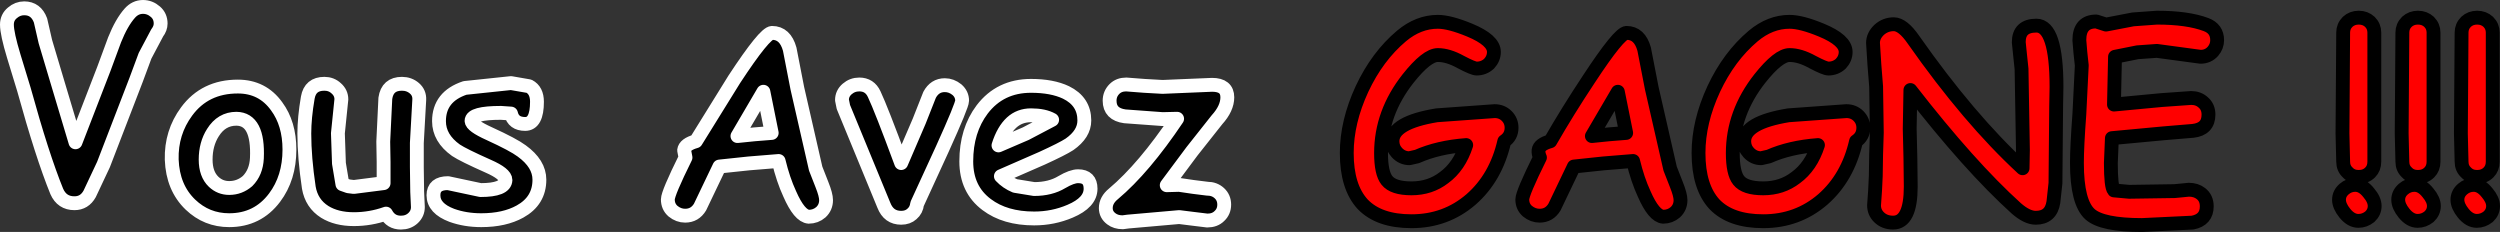 <?xml version="1.0" encoding="UTF-8" standalone="no"?>
<svg xmlns:xlink="http://www.w3.org/1999/xlink" height="33.5px" width="361.05px" xmlns="http://www.w3.org/2000/svg">
  <rect width="100%" height="100%" fill="#333333" stroke="none"/>
  <g transform="matrix(1.0, 0.0, 0.0, 1.0, 181.0, 16.15)">
    <path d="M34.75 -8.65 Q34.75 -7.7 34.05 -6.95 33.3 -6.25 32.25 -6.25 31.75 -6.25 29.95 -7.2 28.15 -8.2 26.65 -8.2 25.05 -8.2 22.35 -4.8 18.45 0.15 18.45 5.95 18.45 8.85 19.3 9.9 20.2 11.05 22.85 11.05 25.55 11.05 27.55 9.5 29.75 7.9 30.75 4.8 26.7 5.1 23.65 6.45 L22.55 6.7 Q21.5 6.7 20.75 5.9 20.1 5.2 20.1 4.25 20.1 1.55 26.5 0.5 L34.85 -0.1 Q35.9 -0.1 36.6 0.6 37.3 1.3 37.3 2.3 37.3 3.55 36.25 4.25 35.05 9.5 31.45 12.65 27.8 15.8 22.85 15.8 18.15 15.8 15.8 13.35 13.5 10.85 13.5 5.95 13.5 1.45 15.7 -3.3 17.9 -8.0 21.4 -10.95 23.85 -13.0 26.65 -13.0 28.35 -13.0 31.25 -11.8 34.75 -10.35 34.75 -8.65 M72.2 -10.95 Q74.65 -13.0 77.45 -13.0 79.15 -13.0 82.05 -11.8 85.55 -10.35 85.55 -8.65 85.55 -7.7 84.85 -6.95 84.1 -6.25 83.05 -6.25 82.55 -6.25 80.75 -7.2 78.95 -8.2 77.45 -8.2 75.85 -8.2 73.15 -4.8 69.25 0.15 69.25 5.95 69.25 8.85 70.1 9.9 71.0 11.05 73.65 11.05 76.35 11.05 78.35 9.5 80.55 7.9 81.55 4.8 77.5 5.1 74.45 6.45 L73.35 6.7 Q72.3 6.7 71.55 5.9 70.9 5.2 70.9 4.25 70.9 1.55 77.3 0.5 L85.65 -0.1 Q86.7 -0.1 87.4 0.6 88.1 1.3 88.1 2.3 88.1 3.55 87.05 4.25 85.85 9.5 82.25 12.65 78.6 15.8 73.65 15.8 68.95 15.8 66.6 13.35 64.3 10.85 64.3 5.95 64.3 1.45 66.5 -3.3 68.7 -8.0 72.2 -10.95 M53.9 -11.4 Q55.8 -11.4 56.45 -9.05 L57.55 -3.4 60.2 8.2 61.1 10.5 Q61.7 12.0 61.7 12.75 61.7 13.8 60.95 14.5 60.2 15.15 59.2 15.15 57.85 15.05 56.45 11.85 55.5 9.8 54.85 7.1 L50.55 7.45 46.3 7.9 43.5 13.75 Q42.75 15.0 41.35 15.0 40.4 15.0 39.6 14.35 38.85 13.7 38.85 12.65 38.85 11.75 41.4 6.6 41.15 6.05 41.2 5.55 41.3 4.7 42.9 4.25 45.4 -0.1 48.45 -4.7 52.85 -11.4 53.9 -11.4 M90.4 -11.85 Q91.3 -12.65 92.5 -12.65 93.8 -12.65 95.35 -10.4 103.35 1.0 111.1 8.15 L111.15 5.5 110.95 -6.2 110.75 -8.1 110.55 -10.05 Q110.55 -12.45 113.1 -12.45 116.0 -12.45 116.0 -3.6 L115.95 -0.85 115.85 10.3 115.55 13.05 Q115.2 15.3 113.0 15.3 111.75 15.3 110.2 13.95 103.45 7.85 94.9 -3.15 L94.8 2.45 94.9 6.6 94.95 10.8 Q94.95 16.0 92.4 16.0 91.15 16.0 90.35 15.2 89.65 14.5 89.65 13.5 L89.8 11.35 89.9 9.25 89.95 6.15 90.05 3.0 90.0 -0.3 89.95 -3.65 89.7 -6.8 89.5 -9.95 Q89.5 -11.0 90.4 -11.85 M119.45 -8.55 L119.3 -10.35 Q119.3 -13.05 121.75 -13.05 L123.15 -12.6 127.05 -13.35 130.5 -13.6 Q134.95 -13.6 137.6 -12.6 139.2 -12.0 139.2 -10.35 139.2 -9.45 138.6 -8.75 137.9 -7.95 136.8 -7.95 L136.05 -8.05 130.5 -8.8 127.7 -8.6 124.45 -7.95 124.3 -1.05 131.2 -1.7 135.45 -2.0 Q136.5 -2.0 137.2 -1.35 137.95 -0.7 137.95 0.4 137.95 2.5 135.7 2.75 L131.5 3.1 124.0 3.8 123.85 7.4 Q123.85 10.85 124.3 11.35 L126.5 11.55 129.8 11.5 133.05 11.45 134.1 11.35 135.1 11.25 Q136.15 11.25 136.85 11.8 137.7 12.45 137.7 13.65 137.7 15.6 135.65 16.0 L128.35 16.35 Q122.6 16.35 120.85 14.8 118.95 13.1 118.95 7.4 118.95 5.05 119.3 0.35 L119.65 -6.7 119.45 -8.55 M157.4 -11.45 Q157.4 -12.35 158.05 -13.0 158.7 -13.6 159.65 -13.6 160.6 -13.6 161.25 -13.0 161.9 -12.35 161.9 -11.45 L161.9 7.2 Q161.9 8.15 161.3 8.75 160.65 9.4 159.65 9.4 158.65 9.4 158.05 8.75 157.4 8.15 157.4 7.2 L157.35 5.2 157.3 3.1 157.35 -4.15 157.4 -11.45 M176.75 -13.6 Q177.7 -13.6 178.35 -13.0 179.0 -12.35 179.0 -11.45 L179.0 7.2 Q179.0 8.15 178.4 8.75 177.75 9.4 176.75 9.4 175.75 9.4 175.15 8.75 174.5 8.15 174.5 7.2 L174.45 5.2 174.4 3.1 174.45 -4.15 174.5 -11.45 Q174.5 -12.35 175.15 -13.0 175.8 -13.6 176.75 -13.6 M168.2 -13.6 Q169.15 -13.6 169.8 -13.0 170.45 -12.35 170.45 -11.45 L170.45 7.2 Q170.45 8.15 169.85 8.75 169.2 9.4 168.2 9.4 167.2 9.4 166.6 8.75 165.95 8.15 165.95 7.2 L165.9 5.2 165.85 3.1 165.9 -4.15 165.95 -11.45 Q165.95 -12.35 166.6 -13.0 167.25 -13.6 168.2 -13.6 M176.25 10.55 Q177.3 10.55 178.2 11.7 179.05 12.7 179.05 13.6 179.05 14.5 178.35 15.15 177.6 15.75 176.7 15.75 175.65 15.75 174.75 14.65 173.9 13.6 173.9 12.7 173.9 11.8 174.65 11.15 175.35 10.55 176.25 10.55 M167.7 10.55 Q168.75 10.55 169.65 11.7 170.5 12.7 170.5 13.6 170.5 14.5 169.8 15.15 169.05 15.75 168.15 15.75 167.1 15.75 166.2 14.65 165.35 13.6 165.35 12.7 165.35 11.8 166.1 11.15 166.8 10.55 167.7 10.55 M161.1 11.7 Q161.95 12.7 161.95 13.6 161.95 14.5 161.25 15.15 160.5 15.75 159.6 15.75 158.55 15.75 157.65 14.65 156.8 13.6 156.8 12.7 156.8 11.8 157.55 11.15 158.25 10.55 159.15 10.55 160.2 10.55 161.1 11.7 M53.85 3.05 L52.65 -2.9 48.9 3.5 51.35 3.25 53.85 3.05" fill="#ff0000" fill-rule="evenodd" stroke="none"/>
    <path d="M-179.2 -14.3 Q-178.45 -14.95 -177.5 -14.95 -175.8 -14.95 -175.15 -13.2 L-174.45 -10.15 -172.75 -4.45 -170.1 4.4 -166.0 -6.2 -164.45 -10.4 Q-163.45 -12.9 -162.25 -14.25 -161.45 -15.15 -160.35 -15.15 -159.35 -15.15 -158.55 -14.45 -157.8 -13.8 -157.8 -12.75 -157.8 -12.05 -158.3 -11.4 L-160.05 -8.1 -161.35 -4.6 -166.05 7.6 -168.05 11.85 Q-168.8 13.2 -170.25 13.2 -172.05 13.2 -172.8 11.5 -174.9 6.35 -177.55 -3.25 L-179.0 -8.0 Q-180.0 -11.3 -180.0 -12.6 -180.0 -13.65 -179.2 -14.3 M-146.65 -3.65 Q-143.1 -3.65 -141.05 -0.8 -139.2 1.7 -139.2 5.45 -139.2 9.55 -141.35 12.4 -143.8 15.65 -147.9 15.65 -151.15 15.65 -153.5 13.4 -156.05 10.95 -156.2 6.9 -156.3 3.0 -154.05 -0.05 -151.4 -3.65 -146.65 -3.65 M-132.45 -3.4 Q-131.7 -2.75 -131.7 -1.8 L-131.95 0.65 -132.2 3.1 -132.05 7.45 -131.55 10.45 -130.7 10.75 -129.9 10.85 -125.6 10.3 -125.6 7.25 -125.65 4.3 -125.35 -1.95 Q-125.05 -4.05 -122.95 -4.05 -121.9 -4.05 -121.15 -3.4 -120.4 -2.75 -120.45 -1.75 L-120.8 4.5 -120.8 8.0 -120.75 11.55 -120.7 12.65 -120.65 13.75 Q-120.65 14.7 -121.35 15.35 -122.05 16.0 -123.1 16.0 -124.55 16.0 -125.25 14.7 -127.5 15.5 -129.9 15.5 -132.4 15.5 -134.1 14.45 -136.0 13.25 -136.4 10.95 -137.05 6.6 -137.05 3.15 -137.05 0.85 -136.55 -2.05 -136.2 -4.05 -134.15 -4.05 -133.15 -4.05 -132.45 -3.4 M-107.2 -4.15 L-104.6 -3.7 Q-103.45 -3.1 -103.45 -1.45 -103.45 1.75 -105.15 1.75 -106.85 1.75 -107.2 0.25 L-108.65 0.15 Q-112.9 0.15 -112.9 1.3 -112.9 2.0 -110.35 3.15 -106.85 4.75 -105.65 5.65 -103.1 7.5 -103.1 9.8 -103.1 12.85 -105.9 14.4 -108.15 15.65 -111.5 15.65 -113.8 15.65 -115.75 14.95 -118.4 13.95 -118.4 12.05 -118.4 10.3 -116.3 10.3 L-113.95 10.8 -111.6 11.3 Q-108.05 11.3 -108.0 9.85 -108.0 8.95 -110.5 7.85 -114.1 6.25 -115.15 5.55 -117.6 3.8 -117.6 1.35 -117.6 -2.2 -113.85 -3.45 L-107.2 -4.15 M-69.5 -11.4 Q-67.6 -11.4 -66.95 -9.05 L-65.85 -3.4 -63.2 8.2 -62.3 10.5 Q-61.7 12.0 -61.7 12.75 -61.7 13.8 -62.45 14.5 -63.2 15.15 -64.2 15.15 -65.55 15.05 -66.95 11.85 -67.9 9.8 -68.55 7.1 L-72.85 7.45 -77.1 7.9 -79.9 13.75 Q-80.65 15.0 -82.05 15.0 -83.0 15.0 -83.8 14.35 -84.55 13.7 -84.55 12.65 -84.55 11.75 -82.0 6.6 L-82.2 5.55 Q-82.1 4.7 -80.5 4.25 L-74.95 -4.7 Q-70.55 -11.4 -69.5 -11.4 M-59.4 -1.7 Q-59.4 -2.65 -58.65 -3.3 -57.9 -3.95 -56.9 -3.95 -55.4 -3.95 -54.75 -2.55 -53.75 -0.45 -50.85 7.4 L-48.25 1.35 -46.75 -2.45 Q-46.0 -3.85 -44.55 -3.85 -43.6 -3.85 -42.8 -3.2 -42.05 -2.55 -42.05 -1.6 -42.05 -0.95 -44.9 5.35 L-48.55 13.3 Q-48.65 14.2 -49.3 14.75 -49.9 15.3 -50.85 15.3 -52.65 15.3 -53.35 13.5 L-59.2 -0.7 -59.4 -1.7 M-27.05 -2.8 Q-24.4 -1.5 -24.4 1.25 -24.4 3.2 -26.55 4.7 -27.55 5.35 -30.5 6.7 L-36.45 9.3 Q-35.6 10.2 -34.4 10.7 L-31.65 11.15 Q-29.3 11.15 -27.65 10.15 -26.2 9.3 -25.3 9.3 -23.5 9.3 -23.5 11.1 -23.5 13.1 -26.45 14.35 -28.9 15.4 -31.65 15.4 -35.85 15.4 -38.5 13.4 -41.45 11.2 -41.45 7.15 -41.45 2.7 -39.15 -0.35 -36.55 -3.75 -32.1 -3.75 -29.05 -3.75 -27.05 -2.8 M-9.55 -3.75 L-5.95 -3.9 Q-3.75 -3.9 -3.75 -2.1 -3.75 -0.5 -5.25 1.15 L-8.85 5.7 -12.5 10.6 -10.7 10.55 -8.65 10.85 -6.65 11.1 Q-5.6 11.1 -4.9 11.75 -4.2 12.4 -4.2 13.4 -4.2 14.4 -4.9 15.05 -5.55 15.7 -6.65 15.7 L-8.7 15.45 -10.7 15.2 -18.1 15.85 -18.85 15.95 Q-19.85 15.95 -20.5 15.45 -21.3 14.85 -21.3 13.9 -21.3 12.75 -20.2 11.85 -15.8 8.15 -11.0 1.0 L-13.1 1.05 -18.55 0.65 Q-20.75 0.35 -20.75 -1.6 -20.75 -2.6 -20.05 -3.3 -19.4 -3.95 -18.35 -3.95 L-15.75 -3.75 -13.1 -3.6 -9.55 -3.75 M-34.9 1.55 Q-36.1 2.65 -36.8 4.85 L-32.85 3.15 -29.05 1.15 Q-30.2 0.5 -32.1 0.5 -33.75 0.5 -34.9 1.55 M-72.05 3.25 L-69.55 3.05 -70.75 -2.9 -74.5 3.5 -72.05 3.25 M-150.15 10.1 Q-149.2 11.0 -147.9 11.0 -146.4 11.0 -145.25 10.0 -144.0 8.75 -143.9 6.7 -143.65 1.05 -146.85 1.0 -149.0 1.0 -150.25 3.0 -151.3 4.65 -151.3 6.9 -151.3 9.0 -150.15 10.1" fill="#000000" fill-rule="evenodd" stroke="none"/>
    <path d="M34.75 -8.65 Q34.75 -7.7 34.05 -6.95 33.3 -6.25 32.25 -6.25 31.75 -6.25 29.95 -7.2 28.15 -8.2 26.65 -8.2 25.05 -8.2 22.35 -4.8 18.45 0.15 18.45 5.95 18.45 8.85 19.3 9.9 20.2 11.05 22.85 11.05 25.55 11.05 27.55 9.5 29.75 7.9 30.75 4.8 26.7 5.1 23.65 6.45 L22.55 6.7 Q21.5 6.7 20.75 5.9 20.1 5.2 20.1 4.25 20.1 1.55 26.5 0.5 L34.85 -0.1 Q35.9 -0.1 36.6 0.6 37.3 1.3 37.3 2.3 37.3 3.55 36.25 4.25 35.05 9.5 31.45 12.65 27.8 15.8 22.85 15.8 18.15 15.8 15.8 13.35 13.5 10.85 13.5 5.95 13.5 1.45 15.7 -3.3 17.9 -8.0 21.4 -10.95 23.85 -13.0 26.65 -13.0 28.35 -13.0 31.25 -11.8 34.75 -10.35 34.75 -8.65 M72.2 -10.95 Q74.65 -13.0 77.45 -13.0 79.15 -13.0 82.05 -11.8 85.55 -10.35 85.55 -8.65 85.55 -7.7 84.85 -6.95 84.1 -6.25 83.05 -6.25 82.55 -6.25 80.75 -7.2 78.95 -8.2 77.45 -8.2 75.85 -8.2 73.15 -4.8 69.25 0.15 69.25 5.95 69.25 8.85 70.1 9.9 71.0 11.05 73.65 11.05 76.35 11.05 78.35 9.5 80.55 7.9 81.55 4.8 77.5 5.1 74.45 6.45 L73.35 6.7 Q72.3 6.7 71.55 5.9 70.9 5.2 70.9 4.25 70.9 1.55 77.3 0.5 L85.65 -0.1 Q86.7 -0.1 87.4 0.6 88.1 1.3 88.1 2.3 88.1 3.55 87.05 4.25 85.85 9.5 82.25 12.65 78.6 15.8 73.65 15.8 68.95 15.8 66.6 13.35 64.3 10.85 64.3 5.95 64.3 1.45 66.5 -3.3 68.7 -8.0 72.2 -10.95 M53.9 -11.4 Q55.8 -11.4 56.45 -9.05 L57.55 -3.4 60.2 8.2 61.1 10.5 Q61.7 12.0 61.7 12.75 61.7 13.8 60.95 14.5 60.2 15.15 59.2 15.15 57.85 15.05 56.45 11.85 55.5 9.8 54.85 7.1 L50.55 7.45 46.3 7.9 43.5 13.75 Q42.75 15.0 41.35 15.0 40.4 15.0 39.6 14.35 38.85 13.7 38.85 12.65 38.85 11.75 41.4 6.6 41.15 6.05 41.2 5.55 41.3 4.7 42.9 4.25 45.4 -0.1 48.45 -4.7 52.85 -11.4 53.9 -11.4 M90.4 -11.85 Q91.3 -12.65 92.5 -12.65 93.8 -12.65 95.35 -10.4 103.35 1.0 111.1 8.15 L111.15 5.5 110.95 -6.2 110.75 -8.1 110.55 -10.05 Q110.55 -12.45 113.1 -12.45 116.0 -12.45 116.0 -3.6 L115.95 -0.85 115.85 10.3 115.55 13.05 Q115.2 15.3 113.0 15.3 111.75 15.3 110.2 13.95 103.45 7.85 94.9 -3.15 L94.8 2.45 94.9 6.6 94.95 10.8 Q94.95 16.0 92.4 16.0 91.15 16.0 90.35 15.2 89.65 14.5 89.65 13.5 L89.8 11.35 89.9 9.25 89.95 6.15 90.05 3.0 90.0 -0.3 89.95 -3.65 89.7 -6.8 89.5 -9.95 Q89.5 -11.0 90.4 -11.85 M119.45 -8.55 L119.3 -10.35 Q119.3 -13.05 121.75 -13.05 L123.15 -12.6 127.05 -13.35 130.5 -13.6 Q134.95 -13.6 137.6 -12.6 139.2 -12.0 139.2 -10.35 139.2 -9.45 138.6 -8.75 137.9 -7.95 136.8 -7.95 L136.05 -8.05 130.5 -8.8 127.7 -8.6 124.45 -7.95 124.3 -1.05 131.2 -1.7 135.45 -2.0 Q136.5 -2.0 137.2 -1.35 137.95 -0.7 137.95 0.4 137.95 2.5 135.7 2.75 L131.5 3.1 124.0 3.8 123.85 7.4 Q123.85 10.85 124.3 11.35 L126.5 11.55 129.8 11.5 133.05 11.45 134.1 11.35 135.1 11.25 Q136.15 11.25 136.85 11.8 137.7 12.45 137.7 13.65 137.7 15.6 135.65 16.0 L128.35 16.35 Q122.6 16.35 120.85 14.8 118.95 13.1 118.95 7.4 118.95 5.05 119.3 0.35 L119.65 -6.7 119.45 -8.55 M157.4 -11.45 Q157.4 -12.35 158.05 -13.0 158.7 -13.6 159.65 -13.6 160.6 -13.6 161.25 -13.0 161.9 -12.35 161.9 -11.45 L161.9 7.2 Q161.9 8.15 161.3 8.75 160.65 9.4 159.65 9.4 158.65 9.4 158.05 8.75 157.4 8.15 157.4 7.2 L157.35 5.2 157.3 3.1 157.35 -4.15 157.4 -11.45 M176.75 -13.6 Q177.7 -13.6 178.35 -13.0 179.0 -12.35 179.0 -11.45 L179.0 7.2 Q179.0 8.15 178.4 8.75 177.75 9.4 176.75 9.4 175.75 9.4 175.15 8.75 174.5 8.15 174.5 7.2 L174.45 5.2 174.4 3.1 174.45 -4.15 174.5 -11.45 Q174.5 -12.35 175.15 -13.0 175.8 -13.6 176.75 -13.6 M168.2 -13.6 Q169.15 -13.6 169.8 -13.0 170.45 -12.35 170.45 -11.45 L170.45 7.2 Q170.45 8.15 169.85 8.75 169.2 9.4 168.2 9.4 167.2 9.4 166.6 8.75 165.95 8.15 165.95 7.2 L165.9 5.2 165.85 3.1 165.9 -4.15 165.95 -11.45 Q165.95 -12.35 166.6 -13.0 167.25 -13.6 168.2 -13.6 M176.25 10.55 Q177.3 10.55 178.2 11.7 179.05 12.7 179.05 13.6 179.05 14.5 178.35 15.15 177.6 15.75 176.7 15.75 175.65 15.75 174.75 14.65 173.9 13.6 173.9 12.7 173.9 11.8 174.65 11.15 175.35 10.55 176.25 10.55 M167.7 10.55 Q168.75 10.55 169.65 11.7 170.5 12.7 170.5 13.6 170.5 14.5 169.8 15.15 169.05 15.75 168.15 15.75 167.1 15.75 166.2 14.65 165.35 13.6 165.35 12.7 165.35 11.8 166.1 11.15 166.8 10.55 167.7 10.55 M161.1 11.7 Q161.95 12.7 161.95 13.6 161.95 14.5 161.25 15.15 160.5 15.75 159.6 15.75 158.55 15.75 157.65 14.65 156.8 13.6 156.8 12.7 156.8 11.8 157.55 11.15 158.25 10.55 159.15 10.55 160.2 10.55 161.1 11.7 M53.85 3.05 L52.65 -2.9 48.9 3.5 51.35 3.25 53.85 3.05" fill="none" stroke="#000000" stroke-linecap="round" stroke-linejoin="round" stroke-width="2.0"/>
    <path d="M-179.2 -14.3 Q-178.45 -14.95 -177.5 -14.95 -175.8 -14.95 -175.15 -13.2 L-174.45 -10.15 -172.75 -4.45 -170.1 4.4 -166.0 -6.2 -164.45 -10.4 Q-163.45 -12.9 -162.25 -14.25 -161.45 -15.15 -160.35 -15.15 -159.35 -15.15 -158.55 -14.45 -157.8 -13.8 -157.8 -12.75 -157.8 -12.05 -158.3 -11.4 L-160.05 -8.1 -161.35 -4.6 -166.05 7.6 -168.05 11.85 Q-168.8 13.2 -170.25 13.2 -172.05 13.2 -172.8 11.5 -174.9 6.35 -177.55 -3.25 L-179.0 -8.0 Q-180.0 -11.3 -180.0 -12.6 -180.0 -13.65 -179.2 -14.3 M-146.65 -3.65 Q-143.1 -3.65 -141.05 -0.8 -139.2 1.7 -139.2 5.45 -139.2 9.55 -141.35 12.4 -143.8 15.65 -147.9 15.65 -151.15 15.65 -153.5 13.4 -156.05 10.95 -156.2 6.9 -156.3 3.0 -154.05 -0.05 -151.4 -3.65 -146.65 -3.65 M-132.45 -3.4 Q-131.7 -2.75 -131.7 -1.8 L-131.95 0.65 -132.2 3.1 -132.05 7.45 -131.55 10.45 -130.7 10.75 -129.9 10.85 -125.6 10.3 -125.6 7.25 -125.65 4.3 -125.35 -1.95 Q-125.05 -4.05 -122.95 -4.05 -121.9 -4.05 -121.15 -3.4 -120.4 -2.75 -120.45 -1.75 L-120.8 4.5 -120.8 8.0 -120.75 11.55 -120.7 12.65 -120.65 13.75 Q-120.65 14.7 -121.35 15.35 -122.05 16.0 -123.1 16.0 -124.55 16.0 -125.25 14.7 -127.5 15.5 -129.9 15.5 -132.4 15.5 -134.1 14.45 -136.0 13.25 -136.4 10.95 -137.05 6.6 -137.05 3.15 -137.05 0.85 -136.55 -2.05 -136.2 -4.05 -134.15 -4.05 -133.15 -4.05 -132.45 -3.4 M-107.2 -4.15 L-104.6 -3.7 Q-103.45 -3.1 -103.45 -1.45 -103.45 1.75 -105.15 1.75 -106.85 1.75 -107.2 0.25 L-108.65 0.15 Q-112.9 0.15 -112.9 1.3 -112.9 2.0 -110.35 3.15 -106.85 4.75 -105.65 5.65 -103.1 7.5 -103.1 9.8 -103.1 12.85 -105.9 14.4 -108.15 15.65 -111.5 15.65 -113.8 15.65 -115.75 14.95 -118.4 13.95 -118.4 12.05 -118.4 10.3 -116.3 10.3 L-113.95 10.8 -111.6 11.3 Q-108.05 11.3 -108.0 9.85 -108.0 8.95 -110.5 7.85 -114.1 6.25 -115.15 5.55 -117.6 3.8 -117.6 1.35 -117.6 -2.2 -113.85 -3.45 L-107.2 -4.15 M-69.5 -11.4 Q-67.6 -11.4 -66.95 -9.05 L-65.85 -3.4 -63.2 8.2 -62.3 10.5 Q-61.7 12.0 -61.7 12.75 -61.7 13.8 -62.45 14.5 -63.2 15.15 -64.2 15.15 -65.55 15.05 -66.95 11.85 -67.9 9.8 -68.55 7.1 L-72.85 7.45 -77.1 7.9 -79.9 13.75 Q-80.65 15.0 -82.05 15.0 -83.0 15.0 -83.8 14.35 -84.55 13.7 -84.55 12.65 -84.55 11.75 -82.0 6.6 L-82.2 5.55 Q-82.1 4.7 -80.5 4.25 L-74.95 -4.7 Q-70.55 -11.4 -69.5 -11.4 M-59.4 -1.7 Q-59.4 -2.65 -58.65 -3.3 -57.9 -3.95 -56.9 -3.95 -55.4 -3.95 -54.75 -2.55 -53.75 -0.45 -50.85 7.4 L-48.25 1.35 -46.75 -2.45 Q-46.0 -3.85 -44.55 -3.85 -43.6 -3.85 -42.8 -3.2 -42.05 -2.55 -42.05 -1.6 -42.05 -0.95 -44.9 5.35 L-48.55 13.3 Q-48.65 14.2 -49.3 14.75 -49.9 15.3 -50.85 15.3 -52.65 15.3 -53.35 13.5 L-59.2 -0.7 -59.4 -1.7 M-27.05 -2.8 Q-24.4 -1.5 -24.4 1.25 -24.4 3.2 -26.55 4.7 -27.55 5.35 -30.5 6.7 L-36.45 9.3 Q-35.6 10.2 -34.4 10.7 L-31.65 11.15 Q-29.3 11.15 -27.65 10.15 -26.2 9.3 -25.3 9.3 -23.5 9.3 -23.5 11.1 -23.5 13.1 -26.45 14.35 -28.9 15.4 -31.65 15.4 -35.85 15.4 -38.5 13.4 -41.45 11.2 -41.45 7.15 -41.45 2.7 -39.15 -0.35 -36.55 -3.75 -32.1 -3.75 -29.05 -3.75 -27.05 -2.8 M-9.55 -3.75 L-5.95 -3.9 Q-3.75 -3.9 -3.75 -2.1 -3.75 -0.5 -5.25 1.15 L-8.85 5.7 -12.5 10.6 -10.7 10.55 -8.65 10.85 -6.65 11.1 Q-5.6 11.1 -4.9 11.75 -4.2 12.4 -4.2 13.4 -4.2 14.4 -4.9 15.05 -5.55 15.7 -6.65 15.7 L-8.7 15.45 -10.7 15.2 -18.1 15.85 -18.85 15.95 Q-19.85 15.95 -20.5 15.45 -21.3 14.85 -21.3 13.9 -21.3 12.75 -20.2 11.85 -15.8 8.15 -11.0 1.0 L-13.1 1.05 -18.55 0.65 Q-20.75 0.35 -20.75 -1.6 -20.75 -2.6 -20.05 -3.3 -19.4 -3.95 -18.35 -3.95 L-15.75 -3.75 -13.1 -3.6 -9.55 -3.75 M-34.9 1.55 Q-36.1 2.65 -36.8 4.85 L-32.85 3.15 -29.05 1.15 Q-30.2 0.5 -32.1 0.5 -33.75 0.5 -34.9 1.55 M-72.05 3.25 L-69.55 3.05 -70.75 -2.9 -74.5 3.5 -72.05 3.25 M-150.15 10.1 Q-149.2 11.0 -147.9 11.0 -146.4 11.0 -145.25 10.0 -144.0 8.75 -143.9 6.7 -143.65 1.05 -146.85 1.0 -149.0 1.0 -150.25 3.0 -151.3 4.65 -151.3 6.9 -151.3 9.0 -150.15 10.1" fill="none" stroke="#ffffff" stroke-linecap="round" stroke-linejoin="round" stroke-width="2.0"/>
  </g>
</svg>

